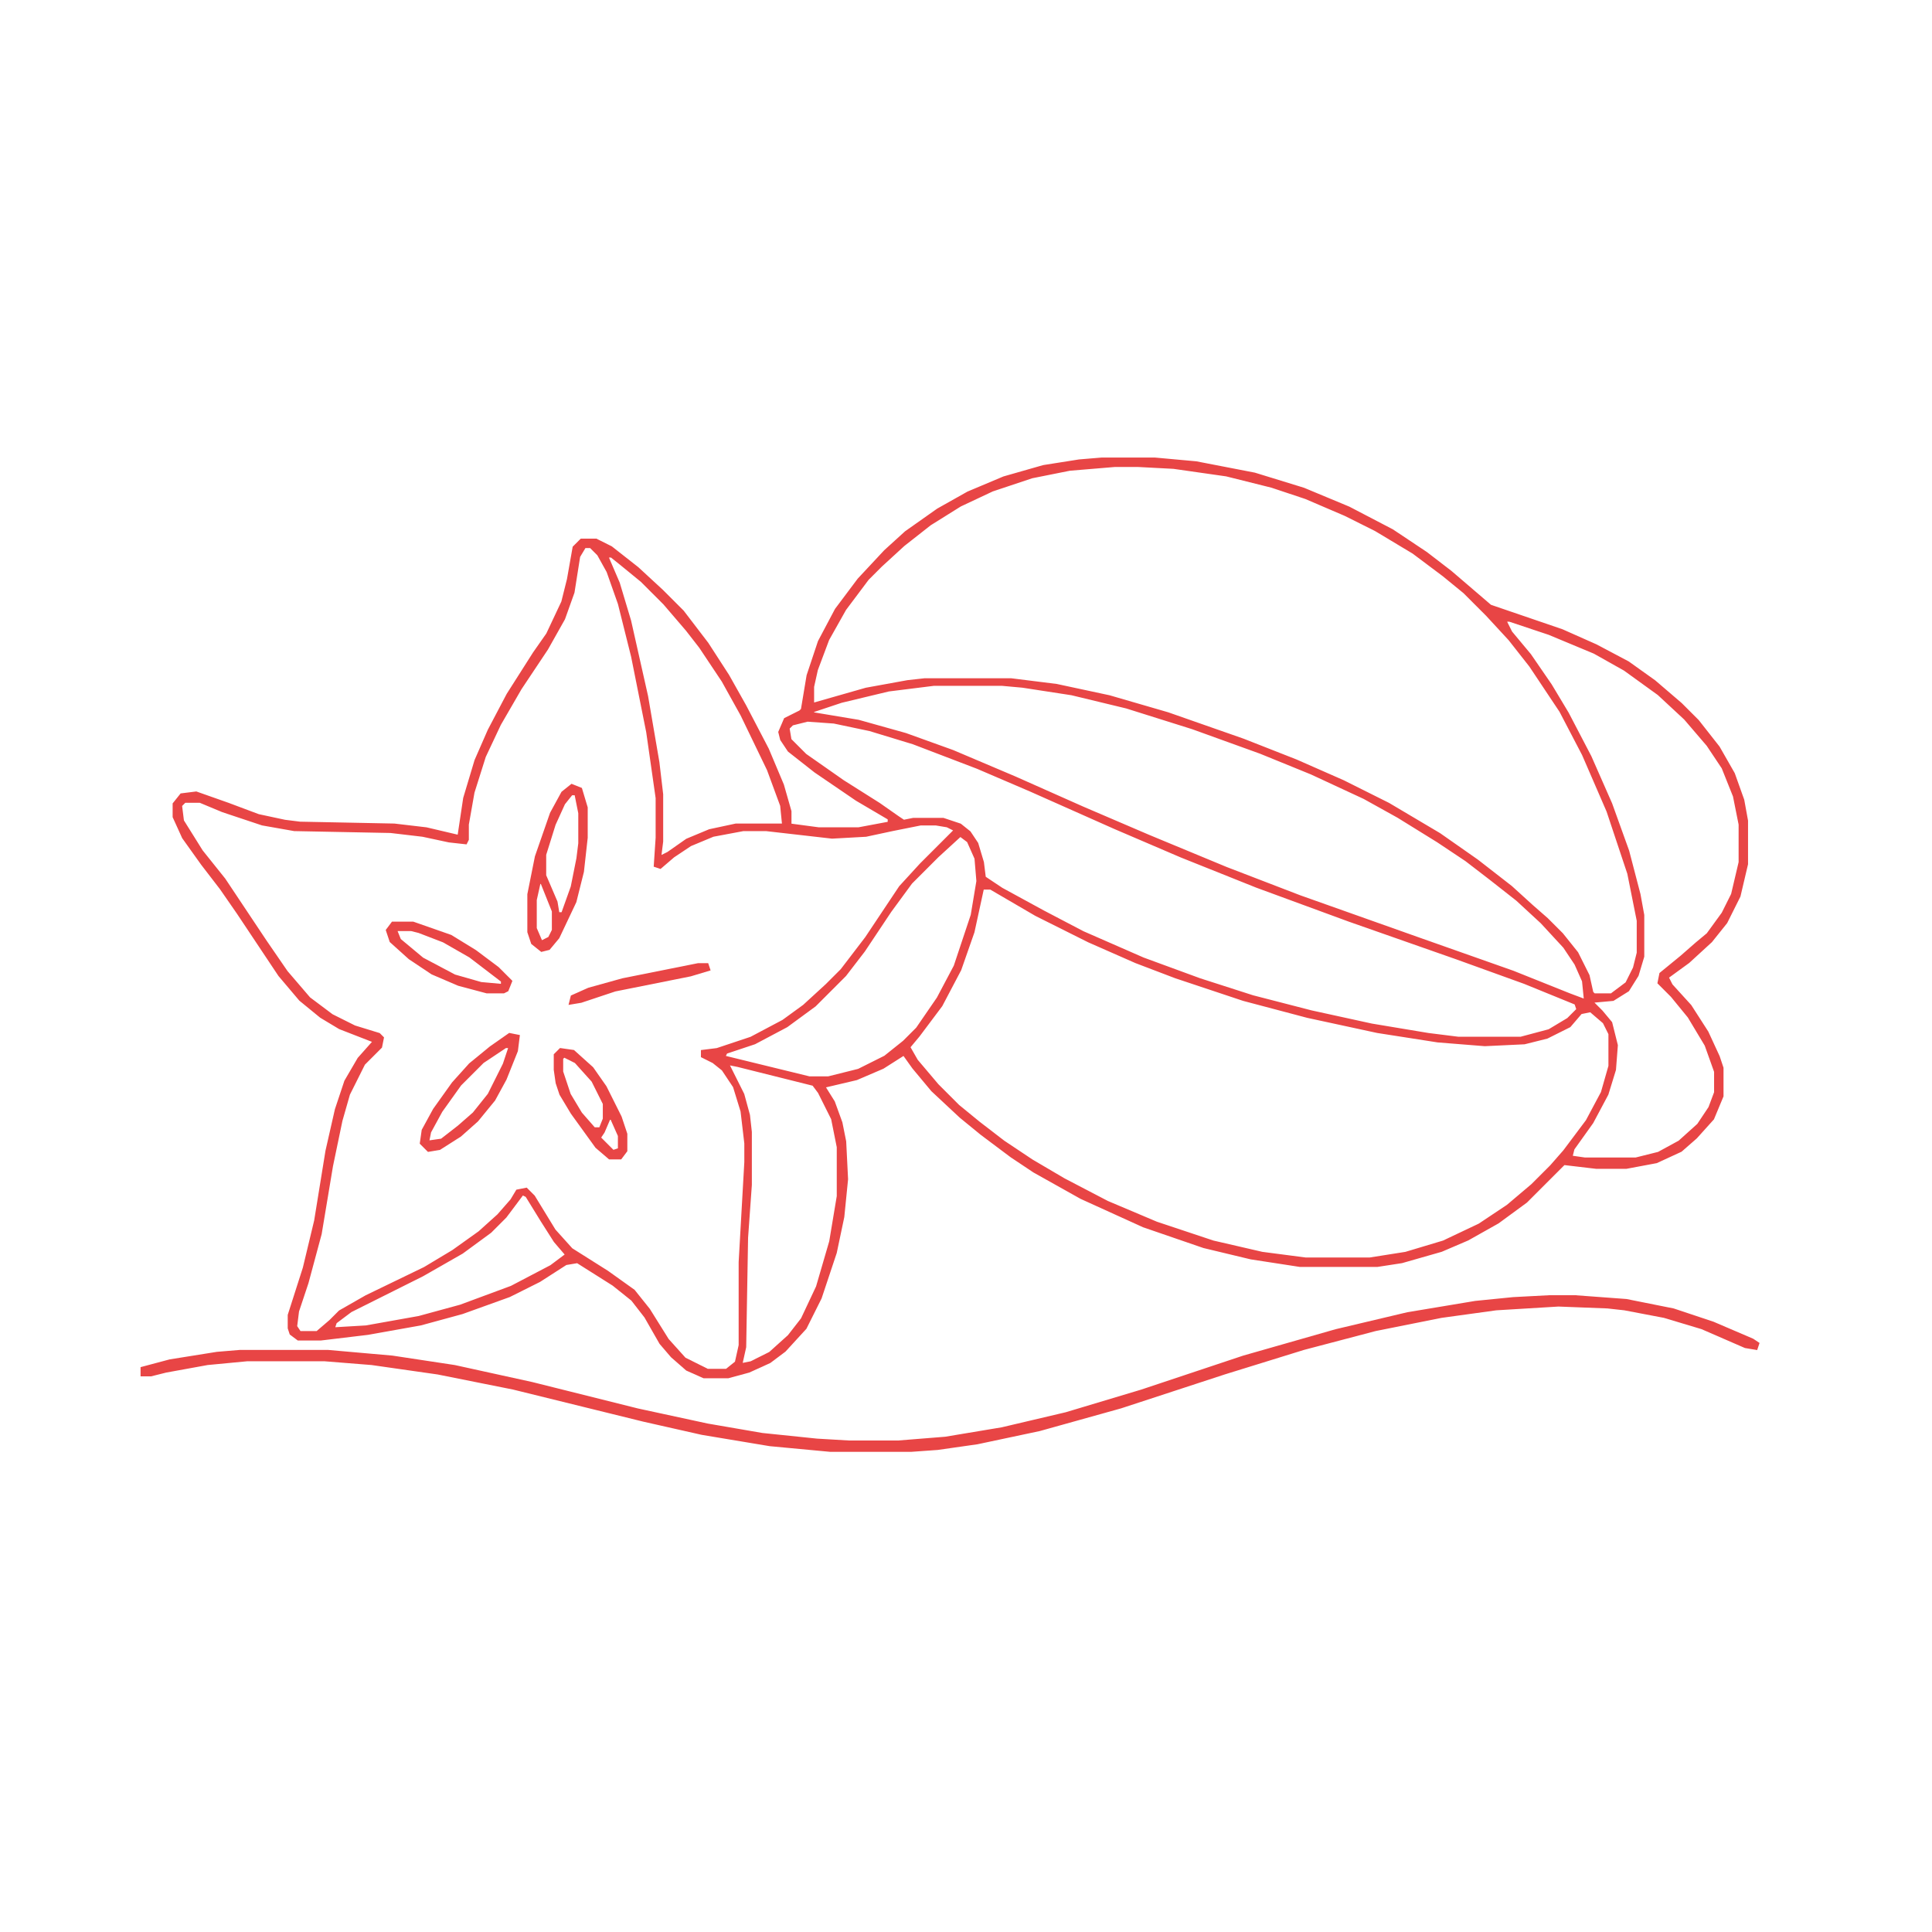 <?xml version='1.0' encoding='utf-8'?>
<svg xmlns="http://www.w3.org/2000/svg" version="1.1" width="1024" height="1024">
<path d="M0,0 L28,0 L50,2 L81,8 L107,16 L131,26 L154,38 L172,50 L185,60 L199,72 L206,78 L244,91 L262,99 L279,108 L293,118 L307,130 L316,139 L327,153 L335,167 L340,181 L342,192 L342,215 L338,232 L331,246 L323,256 L311,267 L300,275 L302,279 L312,290 L321,304 L327,317 L329,323 L329,338 L324,350 L315,360 L307,367 L294,373 L278,376 L262,376 L245,374 L240,379 L225,394 L210,405 L194,414 L180,420 L159,426 L146,428 L105,428 L79,424 L54,418 L22,407 L-11,392 L-36,378 L-48,370 L-64,358 L-75,349 L-90,335 L-100,323 L-105,316 L-116,323 L-130,329 L-147,333 L-142,341 L-138,352 L-136,362 L-135,382 L-137,402 L-141,421 L-149,445 L-157,461 L-168,473 L-176,479 L-187,484 L-198,487 L-211,487 L-220,483 L-228,476 L-234,469 L-242,455 L-249,446 L-259,438 L-278,426 L-284,427 L-298,436 L-314,444 L-339,453 L-361,459 L-389,464 L-414,467 L-426,467 L-430,464 L-431,461 L-431,454 L-423,429 L-417,404 L-411,367 L-406,345 L-401,330 L-394,318 L-386,309 L-404,302 L-414,296 L-425,287 L-436,274 L-458,241 L-467,228 L-477,215 L-487,201 L-492,190 L-492,183 L-488,178 L-480,177 L-463,183 L-447,189 L-433,192 L-425,193 L-375,194 L-358,196 L-341,200 L-338,180 L-332,160 L-325,144 L-315,125 L-301,103 L-294,93 L-286,76 L-283,64 L-280,47 L-276,43 L-268,43 L-260,47 L-246,58 L-233,70 L-222,81 L-209,98 L-198,115 L-189,131 L-177,154 L-169,173 L-165,187 L-165,194 L-150,196 L-129,196 L-113,193 L-113,191 L-130,181 L-152,166 L-166,155 L-170,149 L-171,145 L-168,138 L-160,134 L-159,133 L-156,115 L-150,97 L-141,80 L-129,64 L-115,49 L-104,39 L-87,27 L-71,18 L-52,10 L-31,4 L-12,1 Z M7,4 L-17,6 L-37,10 L-58,17 L-75,25 L-91,35 L-105,46 L-117,57 L-124,64 L-136,80 L-145,96 L-151,112 L-153,121 L-153,130 L-125,122 L-103,118 L-94,117 L-48,117 L-24,120 L4,126 L35,135 L75,149 L103,160 L128,171 L152,183 L179,199 L199,213 L217,227 L228,237 L236,244 L244,252 L252,262 L258,274 L260,283 L261,284 L270,284 L278,278 L282,270 L284,262 L284,245 L279,220 L268,187 L255,157 L243,134 L227,110 L216,96 L204,83 L192,71 L181,62 L165,50 L145,38 L129,30 L108,21 L90,15 L66,9 L38,5 L19,4 Z M-274,47 L-277,52 L-280,71 L-285,85 L-294,101 L-308,122 L-319,141 L-327,158 L-333,177 L-336,194 L-336,202 L-337,204 L-346,203 L-360,200 L-377,198 L-428,197 L-445,194 L-466,187 L-478,182 L-486,182 L-488,184 L-487,192 L-477,208 L-465,223 L-443,256 L-432,272 L-420,286 L-408,295 L-396,301 L-383,305 L-381,307 L-382,312 L-391,321 L-399,337 L-403,351 L-408,375 L-414,411 L-421,437 L-426,452 L-427,460 L-425,463 L-416,463 L-409,457 L-404,452 L-390,444 L-359,429 L-344,420 L-330,410 L-320,401 L-313,393 L-310,388 L-305,387 L-301,391 L-290,409 L-281,419 L-262,431 L-248,441 L-240,451 L-230,467 L-221,477 L-209,483 L-199,483 L-194,479 L-192,470 L-192,426 L-189,373 L-189,363 L-191,346 L-195,333 L-201,324 L-206,320 L-212,317 L-212,314 L-204,313 L-186,307 L-169,298 L-158,290 L-146,279 L-138,271 L-125,254 L-107,227 L-96,215 L-83,202 L-78,197 L-82,195 L-88,194 L-96,194 L-111,197 L-125,200 L-143,201 L-178,197 L-190,197 L-206,200 L-218,205 L-227,211 L-234,217 L-237,216 L-236,201 L-236,180 L-241,145 L-249,105 L-256,77 L-262,60 L-267,51 L-271,47 Z M-262,52 L-256,66 L-250,86 L-241,126 L-235,161 L-233,178 L-233,203 L-234,211 L-230,209 L-220,202 L-208,197 L-194,194 L-169,194 L-170,184 L-177,165 L-191,136 L-201,118 L-213,100 L-220,91 L-232,77 L-244,65 L-255,56 L-260,52 Z M214,86 L217,92 L227,104 L238,120 L247,135 L259,158 L270,183 L279,208 L285,231 L287,242 L287,264 L284,274 L279,282 L271,287 L260,288 L265,293 L270,299 L273,311 L272,324 L268,337 L260,352 L250,366 L249,370 L256,371 L283,371 L295,368 L306,362 L316,353 L322,344 L325,336 L325,325 L320,311 L311,296 L302,285 L295,278 L296,273 L307,264 L315,257 L321,252 L329,241 L334,231 L338,214 L338,194 L335,179 L329,164 L321,152 L309,138 L295,125 L277,112 L261,103 L237,93 L216,86 Z M-89,120 L-113,123 L-138,129 L-153,134 L-153,135 L-129,139 L-104,146 L-79,155 L-46,169 L-10,185 L25,200 L66,217 L105,232 L167,254 L218,272 L248,284 L256,287 L255,277 L251,268 L245,259 L233,246 L220,234 L206,223 L193,213 L178,203 L157,190 L139,180 L111,167 L84,156 L48,143 L13,132 L-16,125 L-42,121 L-53,120 Z M-156,139 L-164,141 L-166,143 L-165,149 L-157,157 L-137,171 L-118,183 L-108,190 L-105,192 L-100,191 L-84,191 L-75,194 L-70,198 L-66,204 L-63,214 L-62,222 L-53,228 L-31,240 L-10,251 L22,265 L52,276 L80,285 L111,293 L143,300 L173,305 L189,307 L222,307 L237,303 L247,297 L252,292 L251,289 L224,278 L188,265 L131,245 L82,227 L42,211 L7,196 L-38,176 L-66,164 L-100,151 L-123,144 L-142,140 Z M-75,200 L-87,211 L-101,225 L-112,240 L-126,261 L-136,274 L-152,290 L-167,301 L-184,310 L-199,315 L-200,317 L-155,328 L-145,328 L-129,324 L-115,317 L-105,309 L-98,302 L-87,286 L-78,269 L-69,242 L-66,224 L-67,212 L-71,203 Z M-63,228 L-68,251 L-75,271 L-85,290 L-97,306 L-102,312 L-98,319 L-87,332 L-76,343 L-65,352 L-52,362 L-37,372 L-20,382 L3,394 L29,405 L59,415 L85,421 L108,424 L142,424 L161,421 L181,415 L200,406 L215,396 L228,385 L238,375 L245,367 L257,351 L265,336 L269,322 L269,305 L266,299 L259,293 L254,294 L248,301 L236,307 L224,310 L203,311 L178,309 L146,304 L109,296 L75,287 L39,275 L18,267 L-7,256 L-35,242 L-59,228 Z M-198,321 L-190,337 L-187,348 L-186,357 L-186,385 L-188,413 L-189,471 L-191,480 L-186,479 L-176,474 L-166,465 L-159,456 L-151,439 L-144,415 L-140,391 L-140,365 L-143,350 L-150,336 L-153,332 L-193,322 Z M-307,390 L-316,402 L-324,410 L-339,421 L-360,433 L-376,441 L-398,452 L-406,458 L-407,461 L-390,460 L-362,455 L-340,449 L-313,439 L-292,428 L-284,422 L-290,415 L-297,404 L-305,391 Z " fill="#e84545" transform="translate(584,243)" stroke="#e84545" />
<path d="M0,0 L5,2 L8,12 L8,28 L6,46 L2,62 L-7,81 L-12,87 L-16,88 L-21,84 L-23,78 L-23,58 L-19,38 L-11,15 L-5,4 Z M0,5 L-4,10 L-9,21 L-14,37 L-14,48 L-8,62 L-7,68 L-5,68 L0,54 L3,39 L4,31 L4,15 L2,5 Z M-17,52 L-19,61 L-19,76 L-16,83 L-12,81 L-10,77 L-10,67 L-16,52 Z " fill="#e84545" transform="translate(303,416)" stroke="#e84545" />
<path d="M0,0 L11,0 L31,7 L44,15 L56,24 L63,31 L61,36 L59,37 L50,37 L35,33 L21,27 L9,19 L-1,10 L-3,4 Z M2,4 L4,9 L16,19 L33,28 L47,32 L58,33 L58,31 L41,18 L27,10 L14,5 L10,4 Z " fill="#e84545" transform="translate(208,489)" stroke="#e84545" />
<path d="M0,0 L5,0 L6,3 L-4,6 L-44,14 L-62,20 L-68,21 L-67,17 L-58,13 L-40,8 Z " fill="#e84545" transform="translate(370,511)" stroke="#e84545" />
<path d="M0,0 L5,1 L4,9 L-2,24 L-8,35 L-17,46 L-26,54 L-37,61 L-43,62 L-47,58 L-46,51 L-40,40 L-30,26 L-21,16 L-10,7 Z M-2,7 L-14,15 L-26,27 L-36,41 L-42,52 L-43,57 L-36,56 L-27,49 L-19,42 L-11,32 L-3,16 L0,7 Z " fill="#e84545" transform="translate(270,548)" stroke="#e84545" />
<path d="M0,0 L7,1 L17,10 L24,20 L32,36 L35,45 L35,54 L32,58 L26,58 L19,52 L6,34 L0,24 L-2,18 L-3,11 L-3,3 Z M2,4 L1,5 L1,12 L5,24 L11,34 L18,42 L21,42 L23,37 L23,29 L17,17 L8,7 Z M26,37 L23,44 L21,47 L28,54 L31,53 L31,46 L27,37 Z " fill="#e84545" transform="translate(297,556)" stroke="#e84545" />
<path d="M0,0 L14,0 L41,2 L66,7 L87,14 L108,23 L111,25 L110,28 L104,27 L81,17 L61,11 L40,7 L31,6 L5,5 L-28,7 L-57,11 L-92,18 L-130,28 L-172,41 L-227,59 L-270,71 L-303,78 L-324,81 L-338,82 L-381,82 L-413,79 L-449,73 L-480,66 L-549,49 L-589,41 L-624,36 L-649,34 L-690,34 L-711,36 L-733,40 L-741,42 L-746,42 L-746,38 L-731,34 L-706,30 L-694,29 L-647,29 L-613,32 L-580,37 L-539,46 L-483,60 L-446,68 L-417,73 L-388,76 L-371,77 L-345,77 L-320,75 L-290,70 L-256,62 L-216,50 L-162,32 L-113,18 L-75,9 L-39,3 L-19,1 Z " fill="#e84545" transform="translate(821,687)" stroke="#e84545" />
</svg>